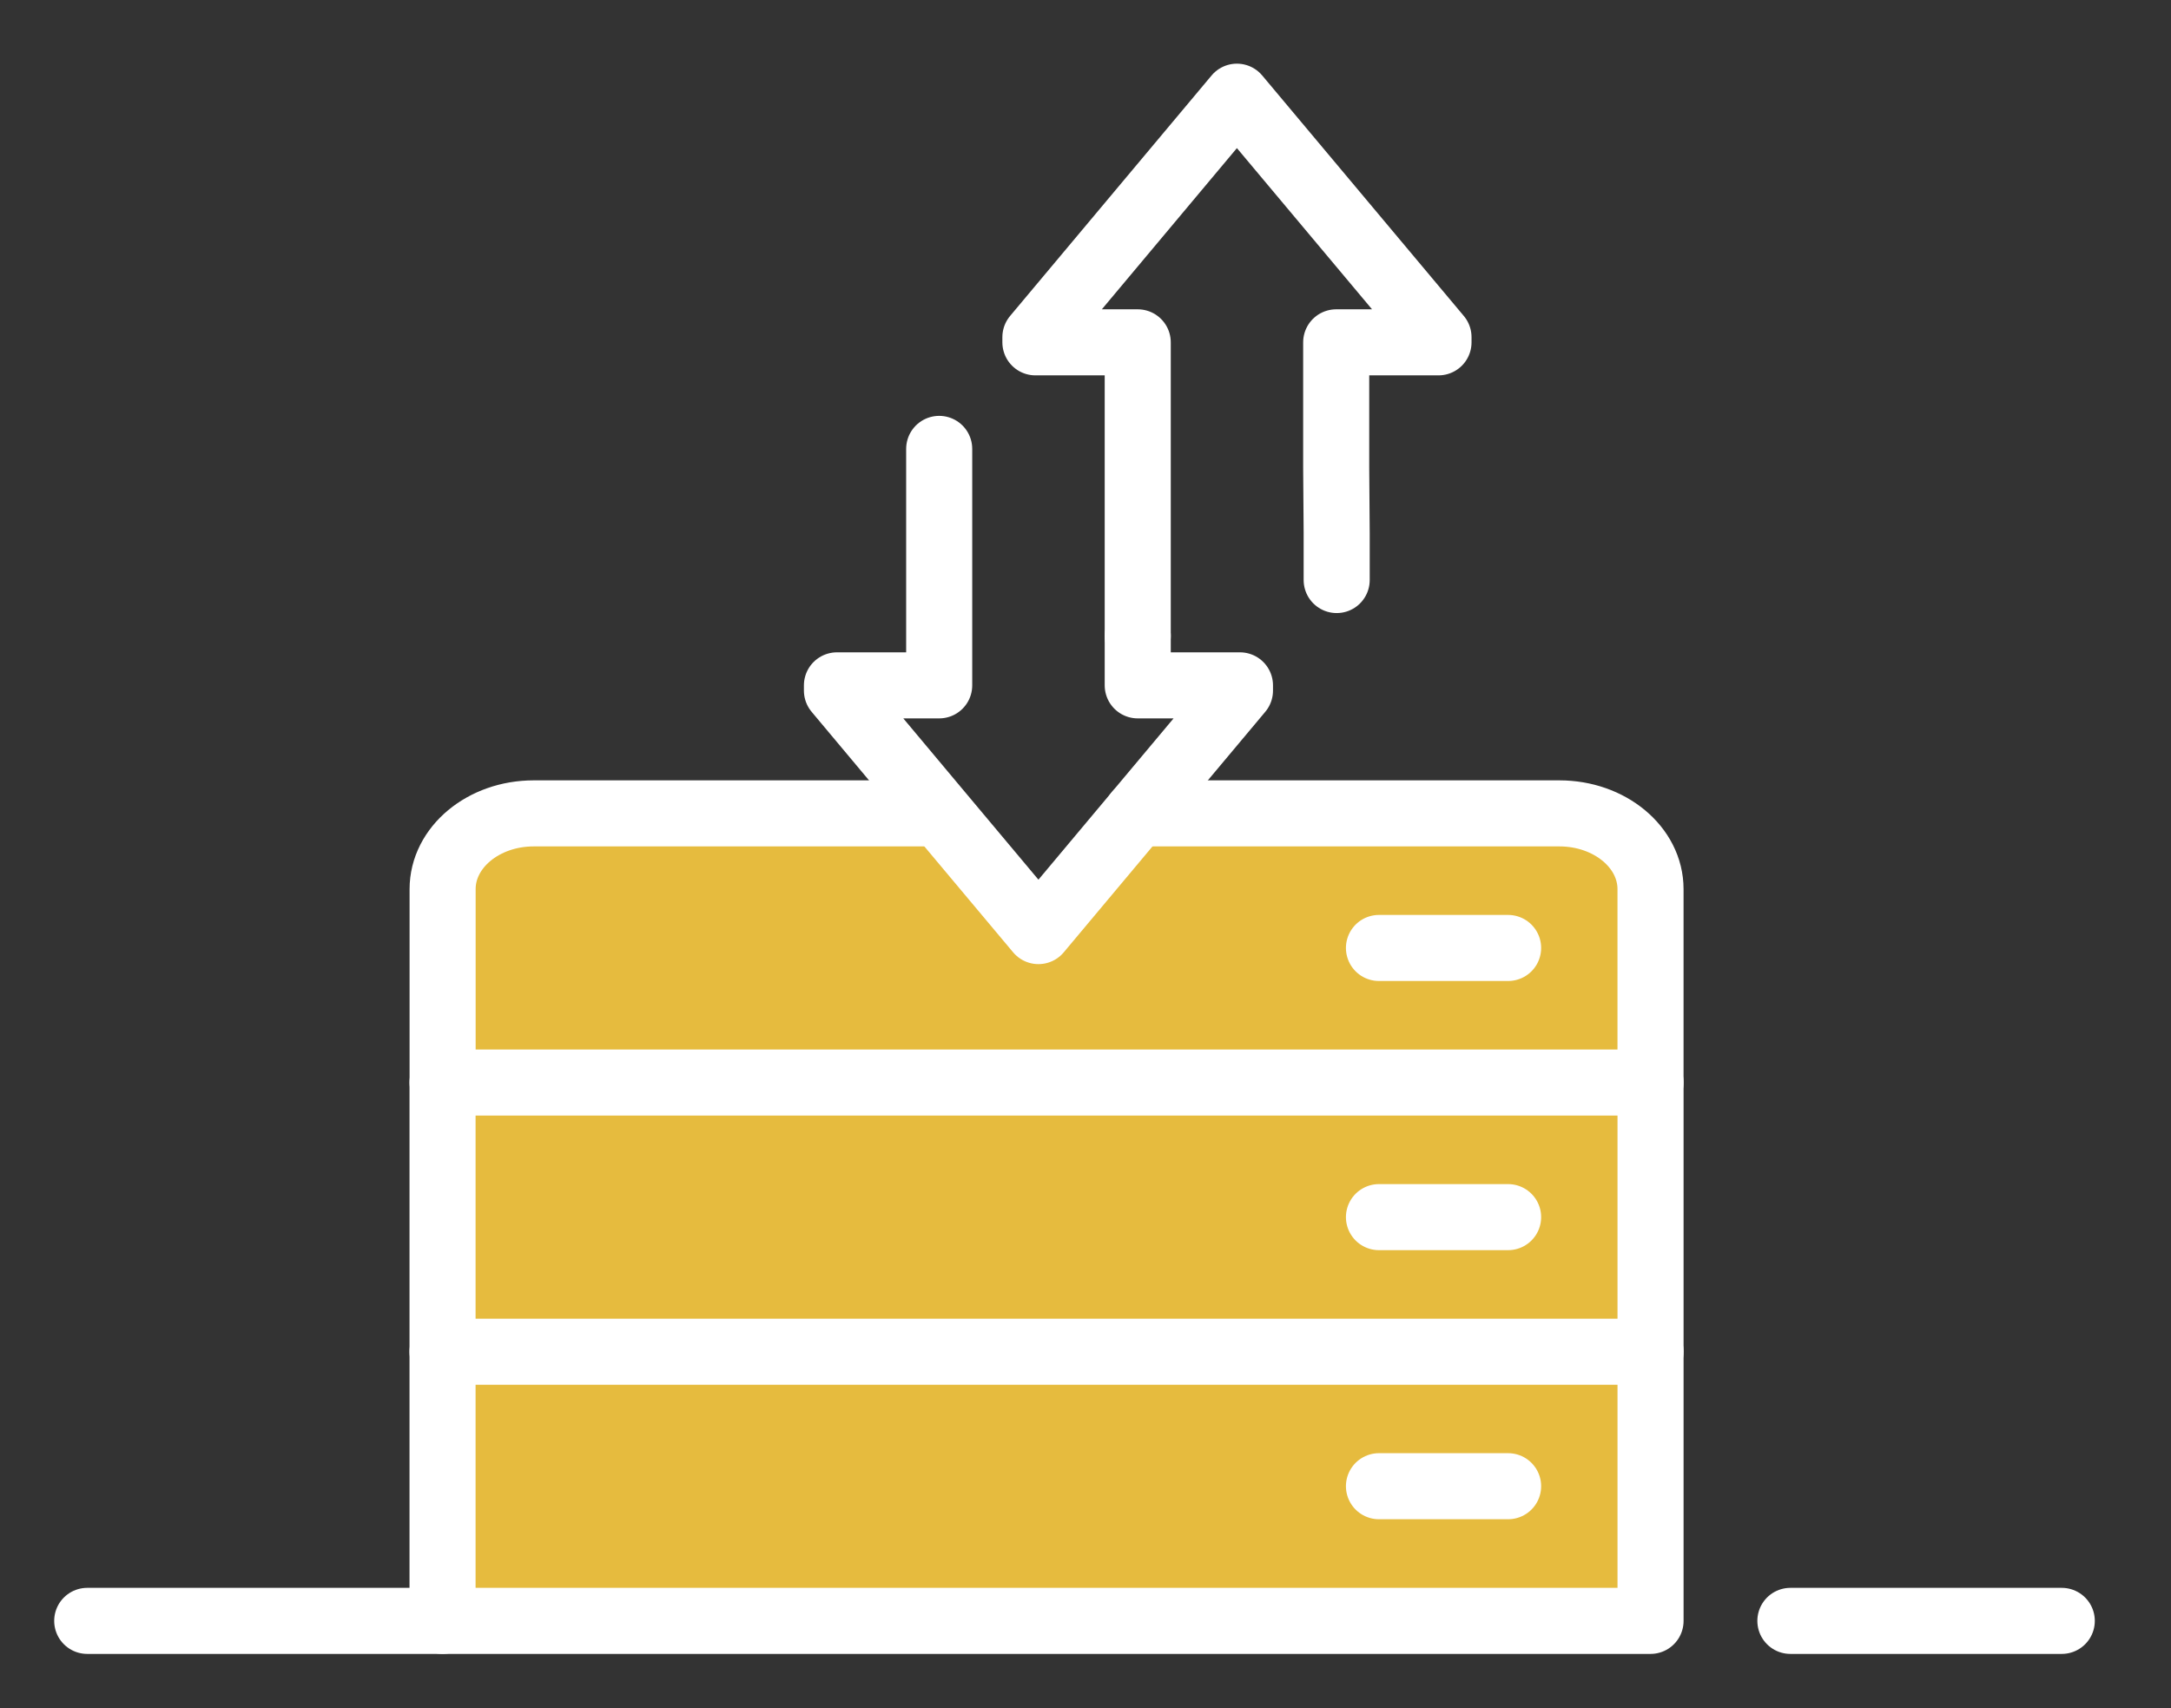 <svg xmlns="http://www.w3.org/2000/svg" xmlns:xlink="http://www.w3.org/1999/xlink" width="98.586" height="77.572" viewBox="0 0 98.586 77.572">
  <rect x="0" y="0" width="98.586" height="77.572" fill="#333333" stroke="none"/>
  <defs>
    <clipPath id="clip-path">
      <rect id="Rectangle_1906" data-name="Rectangle 1906" width="98.586" height="77.572" transform="translate(-3 -1)" fill="none"/>
    </clipPath>
  </defs>
  <g id="Group_17805" data-name="Group 17805" transform="translate(3 1)">
    <g id="Group_17804" data-name="Group 17804" transform="translate(0 0)" clip-path="url(#clip-path)">
      <path id="Path_17385" data-name="Path 17385" d="M81.531,55.592v8.783H26.68V55.592c0-1.9,1.851-3.441,4.135-3.441H48.726l.334-.234,4.677,5.58,4.478-5.346H77.392c2.289,0,4.14,1.54,4.14,3.441" transform="translate(-9.58 -16.212)" fill="#e6bb3e"/>
      <path id="Path_17386" data-name="Path 17386" d="M81.529,71.354V83.578H26.673V71.354H81.529Z" transform="translate(-9.577 -23.191)" fill="#e6bb3e"/>
      <rect id="Rectangle_1904" data-name="Rectangle 1904" width="54.856" height="12.224" transform="translate(17.096 60.387)" fill="#e6bb3e"/>
      <path id="Path_17387" data-name="Path 17387" d="M26.679,64.506V55.723c0-1.9,1.851-3.441,4.135-3.441H48.726" transform="translate(-9.58 -16.343)" fill="none" stroke="#fff" stroke-linecap="round" stroke-linejoin="round" stroke-width="3"/>
      <path id="Path_17388" data-name="Path 17388" d="M75.882,52.282H95.058c2.289,0,4.14,1.54,4.14,3.441v8.783" transform="translate(-27.247 -16.343)" fill="none" stroke="#fff" stroke-linecap="round" stroke-linejoin="round" stroke-width="3"/>
      <path id="Path_17389" data-name="Path 17389" d="M26.673,83.578V71.354H81.529V83.578" transform="translate(-9.577 -23.191)" fill="none" stroke="#fff" stroke-linecap="round" stroke-linejoin="round" stroke-width="3"/>
      <rect id="Rectangle_1905" data-name="Rectangle 1905" width="54.856" height="12.224" transform="translate(17.096 60.387)" fill="none" stroke="#fff" stroke-linecap="round" stroke-linejoin="round" stroke-width="3"/>
      <path id="Path_17390" data-name="Path 17390" d="M59.261,26.455V37.194H54.618v.238l4.473,5.342,4.677,5.58,4.478-5.345,4.673-5.577v-.238H68.277V34.951" transform="translate(-19.612 -7.069)" fill="none" stroke="#fff" stroke-linecap="round" stroke-linejoin="round" stroke-width="3"/>
      <path id="Path_17391" data-name="Path 17391" d="M73.326,25.991V12.656H68.679v-.234L77.829,1.5l9.155,10.922v.234H82.338v5.711l.022,2.933v2.151" transform="translate(-24.661 1.891)" fill="none" stroke="#fff" stroke-linecap="round" stroke-linejoin="round" stroke-width="3"/>
      <line id="Line_44" data-name="Line 44" x1="5.865" transform="translate(59.619 42.051)" fill="none" stroke="#fff" stroke-linecap="round" stroke-linejoin="round" stroke-width="3"/>
      <line id="Line_45" data-name="Line 45" x1="5.865" transform="translate(59.619 54.275)" fill="none" stroke="#fff" stroke-linecap="round" stroke-linejoin="round" stroke-width="3"/>
      <line id="Line_46" data-name="Line 46" x1="5.865" transform="translate(59.619 66.495)" fill="none" stroke="#fff" stroke-linecap="round" stroke-linejoin="round" stroke-width="3"/>
      <line id="Line_47" data-name="Line 47" x1="16.134" transform="translate(0.961 72.611)" fill="none" stroke="#fff" stroke-linecap="round" stroke-linejoin="round" stroke-width="3"/>
      <line id="Line_48" data-name="Line 48" x2="12.324" transform="translate(78.302 72.611)" fill="none" stroke="#fff" stroke-linecap="round" stroke-linejoin="round" stroke-width="3"/>
    </g>
  </g>
</svg>

